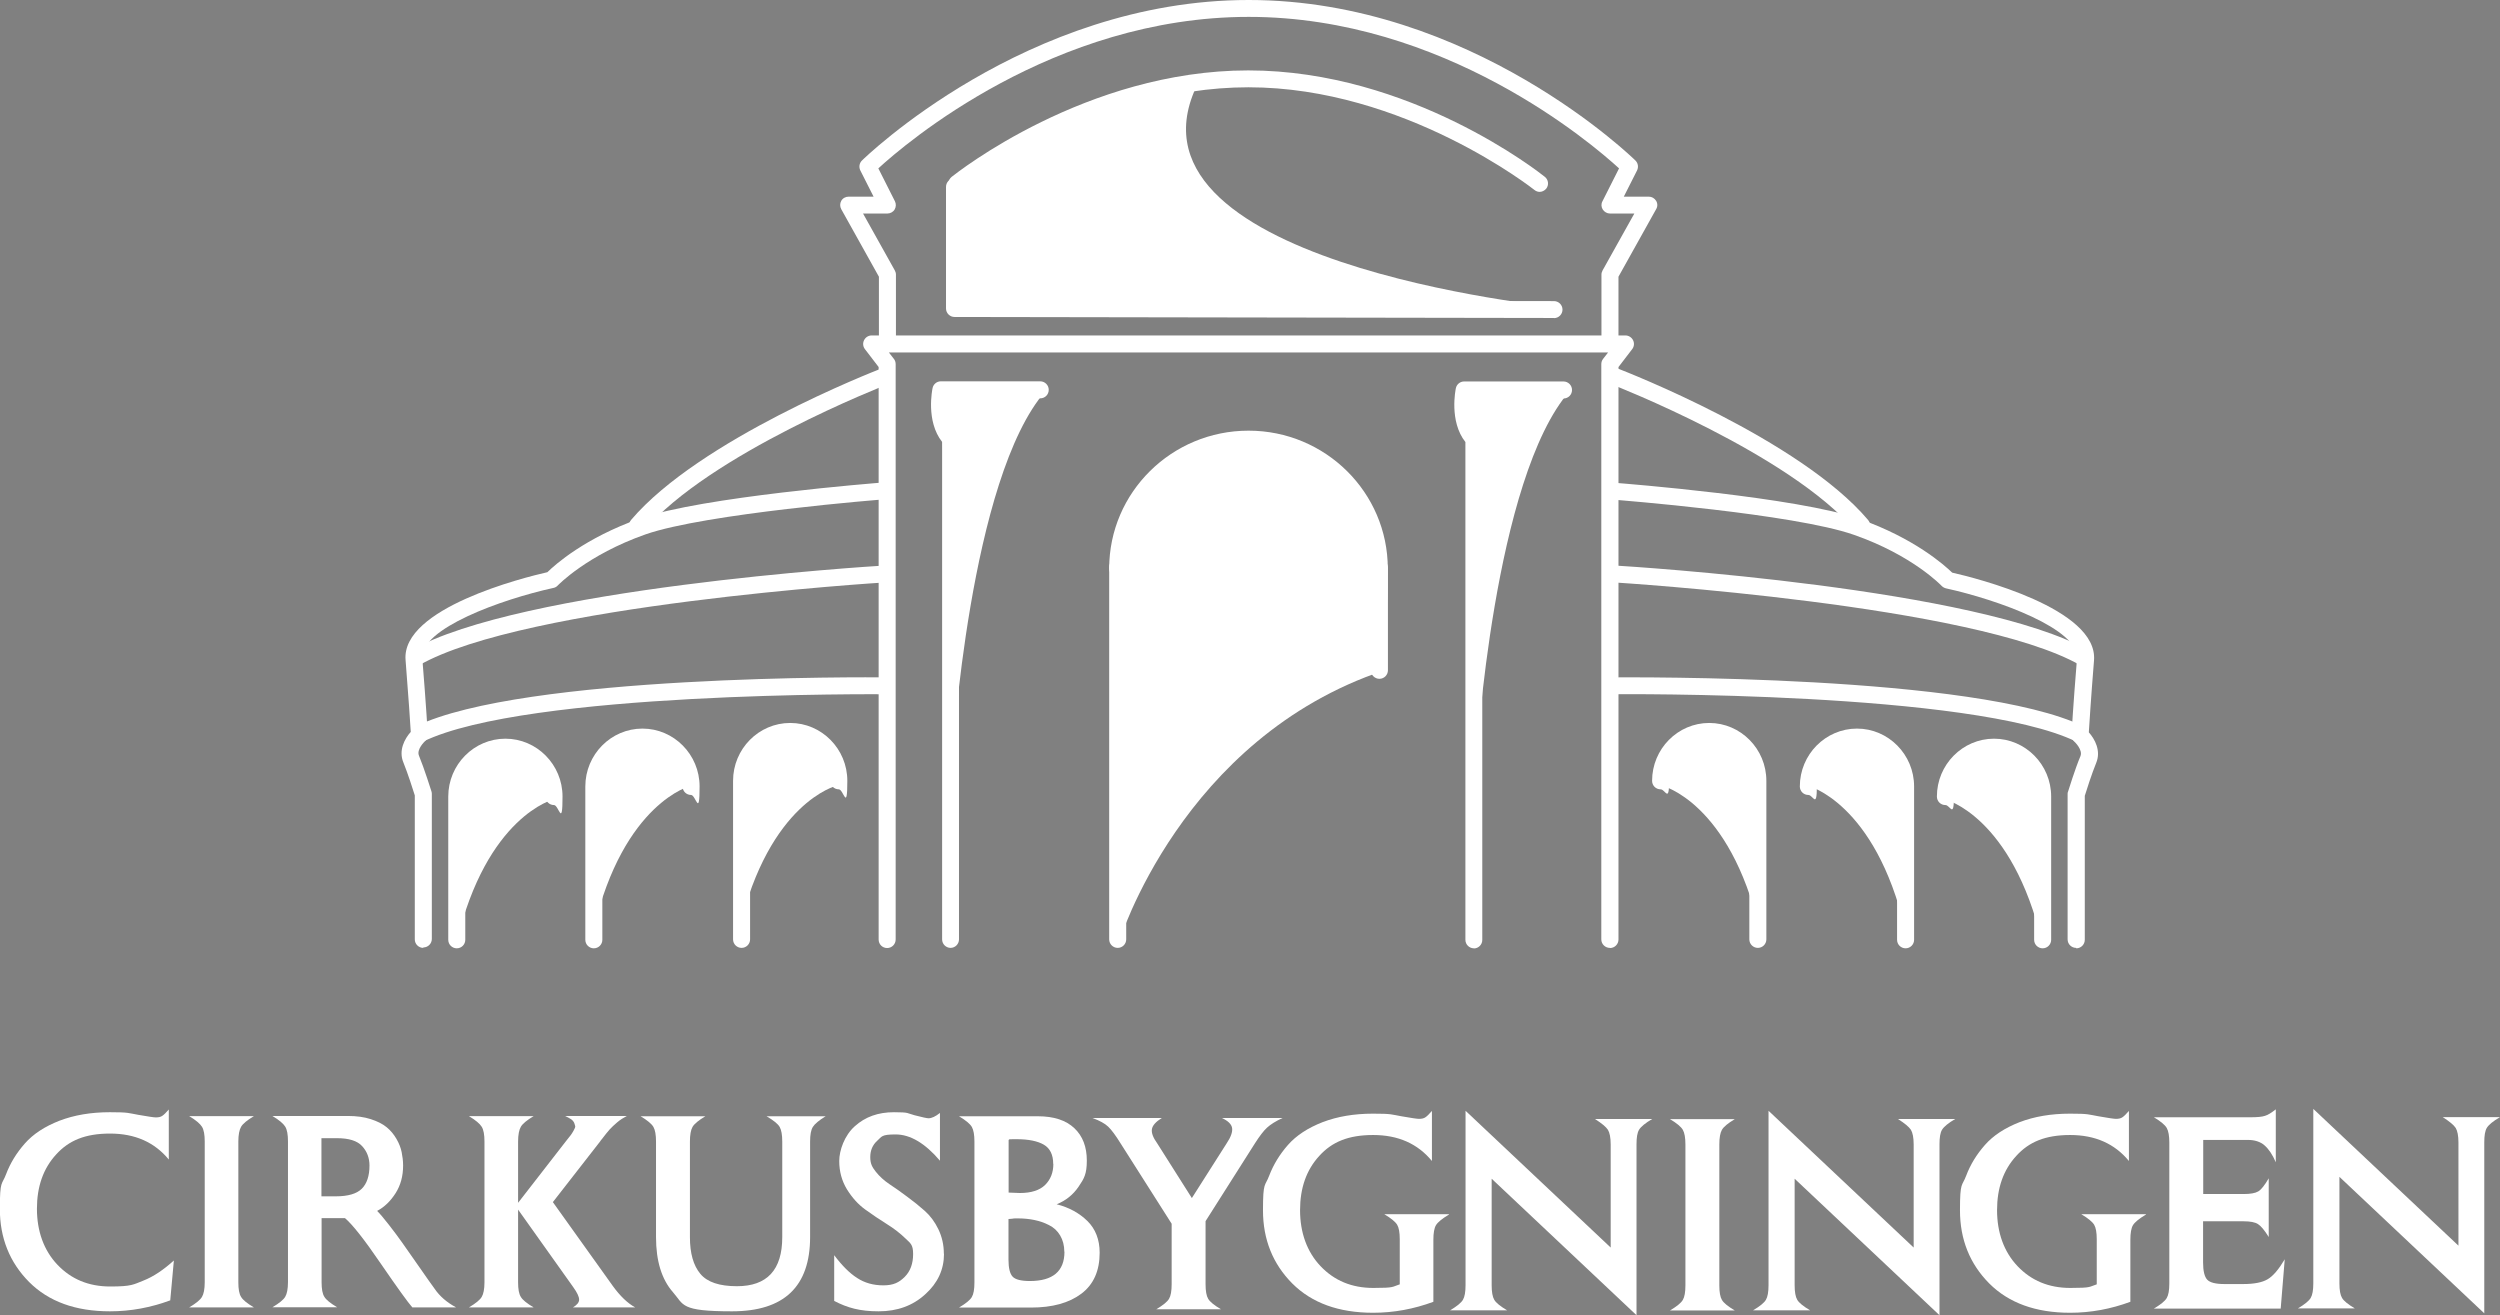 <?xml version="1.0" encoding="UTF-8"?> <svg xmlns="http://www.w3.org/2000/svg" id="Layer_1" width="1732.8" height="911.6" version="1.1" viewBox="0 0 1732.8 911.6"><rect x="0" y="0" width="1732.8" height="911.6" fill="#808080" stroke="none"/><defs><style> .st0 { stroke-linecap: round; stroke-linejoin: round; } .st0, .st1, .st2 { fill: #fff; } .st0, .st2 { stroke: #231f20; stroke-width: 2px; } .st2 { stroke-miterlimit: 10; } </style></defs><g><path class="st1" d="M120.5,873.8l-2.5,27.5c-13.5,5-27.4,7.6-41.8,7.6-23.9,0-42.5-6.8-56-20.3-13.5-13.6-20.3-30.5-20.3-50.7s1.4-16.3,4.3-24,7.2-14.7,13-21.3c5.8-6.6,13.8-11.8,24-15.8,10.2-3.9,21.8-5.9,35-5.9s12.7.6,19.6,1.8c6.8,1.2,10.9,1.8,12.2,1.8,1.9,0,3.4-.3,4.5-1.1,1.1-.7,2.6-2.2,4.5-4.4v34.7c-9.9-12-23.4-18-40.7-18s-28.6,4.8-37.4,14.5c-8.9,9.7-13.3,22.2-13.3,37.6s4.7,28.8,14.2,38.8c9.5,10,21.6,15.1,36.6,15.1s16.1-1.4,23-4.1,13.9-7.4,21.2-14h0Z"></path><path class="st1" d="M176,906.2h-44.9c4.7-2.8,7.7-5.2,8.9-7.3,1.2-2,1.9-5.4,1.9-10.1v-97.6c0-4.7-.6-8.1-1.9-10.2s-4.2-4.6-8.9-7.4h44.9c-4.7,2.8-7.7,5.3-8.9,7.4-1.2,2.1-1.9,5.5-1.9,10.2v97.6c0,4.7.6,8.1,1.9,10.1,1.2,2.1,4.2,4.5,8.9,7.3Z"></path><path class="st1" d="M315.9,906.2h-30.1c-3-3.4-10.3-13.5-21.9-30.4-11.5-16.9-19.8-27.3-24.8-31.5h-16.2v44.4c0,4.7.6,8.1,1.9,10.1,1.2,2.1,4.2,4.5,8.9,7.3h-44.9c4.7-2.8,7.7-5.2,8.9-7.3,1.2-2,1.9-5.4,1.9-10.1v-97.6c0-4.7-.6-8.1-1.9-10.2s-4.2-4.6-8.9-7.4h52.3c6,0,11.3.7,15.9,2.2s8.2,3.3,11,5.6c2.8,2.3,5,5,6.8,8.1,1.8,3.1,3,6.2,3.6,9.2.6,3,1,6.1,1,9.2,0,7.3-1.7,13.7-5.2,19.2s-7.7,9.6-12.8,12.3c2,2,4.7,5.2,8.2,9.7s6.5,8.5,9.1,12.2c2.6,3.6,6.5,9.2,11.7,16.7s8.8,12.6,10.8,15.3c3.5,5.2,8.5,9.5,14.8,12.9h0ZM256.1,807.9c0-5.3-1.7-9.8-5.1-13.5-3.4-3.7-9.2-5.5-17.4-5.5h-10.8v40.3h10c8.5,0,14.5-1.8,18-5.3,3.5-3.5,5.3-8.9,5.3-16h0Z"></path><path class="st1" d="M440.1,906.2h-43c2.8-1.7,4.3-3.4,4.3-5.4s-1.3-4.8-4.1-8.7l-38.2-53.7v50.4c0,4.7.6,8.1,1.9,10.1,1.2,2.1,4.2,4.5,8.9,7.3h-44.9c4.7-2.8,7.7-5.2,8.9-7.3,1.2-2,1.9-5.4,1.9-10.1v-97.6c0-4.7-.6-8.1-1.9-10.2s-4.2-4.6-8.9-7.4h44.9c-4.7,2.8-7.7,5.3-8.9,7.4-1.2,2.1-1.9,5.5-1.9,10.2v42.5l33-42.5c1.6-2.1,2.8-3.5,3.4-4.3.6-.8,1.3-1.8,2.1-3.3.8-1.4,1.2-2.4,1.1-3-.1-.6-.4-1.3-.7-2.3-.4-.9-1.1-1.8-2.1-2.5-1.1-.7-2.5-1.5-4.2-2.3h42.8c-2.3,1.2-4.6,2.6-6.7,4.4s-3.8,3.4-5.1,4.8-3.1,3.7-5.5,6.8c-.6.7-1,1.2-1.2,1.6l-32.8,42.1,41.6,58.2c5,6.9,10.2,11.9,15.5,14.8h0Z"></path><path class="st1" d="M572.4,773.6c-4.7,2.9-7.7,5.4-9,7.5s-1.9,5.4-1.9,10.1v66.2c0,34.3-18,51.5-54.1,51.5s-33.2-4.4-41-13.3c-7.8-8.9-11.7-21.6-11.7-38.1v-66.2c0-4.7-.6-8.1-1.8-10.2s-4.2-4.6-8.9-7.4h44.9c-4.7,2.8-7.7,5.3-8.9,7.4-1.2,2.1-1.8,5.5-1.8,10.2v66.2c0,11.2,2.4,19.6,7.2,25.4,4.8,5.8,13.3,8.6,25.4,8.6,20.9,0,31.4-11.3,31.4-34v-66.2c0-4.7-.6-8.1-1.8-10.2s-4.3-4.6-9.1-7.4h41.2Z"></path><path class="st1" d="M654.3,869.1c0,10.8-4.3,20.2-13,28-8.6,7.9-19.4,11.8-32.3,11.8s-21.6-2.4-30.8-7.2v-31.7c5.4,7.2,10.7,12.5,15.9,15.8,5.2,3.4,11.2,5.1,18.2,5.1s10.9-2,14.8-5.9c3.9-3.9,5.8-9.2,5.8-15.8s-1.8-7.4-5.3-10.8-7.8-6.8-12.8-9.9c-5-3.1-10-6.5-15-10.1-5-3.6-9.2-8.3-12.8-14.1-3.5-5.8-5.3-12.3-5.3-19.6s3.6-17.7,10.8-24.1c7.2-6.5,16.2-9.7,27.1-9.7s8.9.7,14.3,2.1,8.6,2.1,9.7,2.1c2.1,0,4.8-1.2,7.9-3.7v33.1c-10.3-12.1-20.6-18.2-30.7-18.2s-9.5,1.5-12.8,4.4c-3.2,2.9-4.8,6.7-4.8,11.3s1.3,6.9,3.8,10.1c2.5,3.2,5.7,6.1,9.4,8.6,3.8,2.5,7.9,5.4,12.3,8.7,4.5,3.3,8.6,6.6,12.3,9.9s6.9,7.5,9.4,12.7c2.5,5.2,3.8,10.8,3.8,16.9h0Z"></path><path class="st1" d="M762.2,868.2c0,12.6-4.2,22.1-12.7,28.5s-20.1,9.6-34.9,9.6h-49.9c4.7-2.8,7.7-5.2,8.9-7.3,1.2-2,1.8-5.4,1.8-10.1v-97.6c0-4.7-.6-8.1-1.8-10.2s-4.2-4.6-8.9-7.4h54.6c11.2,0,19.6,2.8,25.4,8.3,5.8,5.5,8.6,13,8.6,22.4s-1.9,12.5-5.7,18.1-8.9,9.7-15.2,12.2c8.6,2.2,15.7,6.1,21.3,11.6s8.5,12.9,8.5,22h0ZM730,806.7c0-6.3-2.2-10.8-6.5-13.3-4.3-2.5-10.6-3.8-18.8-3.8s-4.2.2-5.6.5v36.5c3.5.2,6.1.3,7.8.3,7.9,0,13.7-1.9,17.5-5.6,3.8-3.8,5.7-8.6,5.7-14.6h0ZM737.7,867.6c0-4.3-1-8.1-2.9-11.3-1.9-3.2-4.5-5.6-7.8-7.2-3.3-1.7-6.7-2.8-10.1-3.5s-7.2-1.1-11.2-1.1-2.3,0-4,.2-2.6.2-2.7.2v28.2c0,5.9,1,9.8,2.9,11.8s5.9,3,11.9,3c16,0,24-6.8,24-20.3h0Z"></path><path class="st1" d="M889,774.9c-4.8,2.2-8.4,4.5-10.8,6.7-2.4,2.2-5.2,5.9-8.4,10.9l-34.2,53.9v43.7c0,4.7.6,8.1,1.8,10.1,1.2,2.1,4.2,4.5,8.9,7.3h-44.9c4.7-2.8,7.7-5.2,8.9-7.3,1.2-2,1.8-5.4,1.8-10.1v-41.9l-35.4-55.7c-3.4-5.5-6.3-9.4-8.6-11.6-2.3-2.2-6-4.2-10.9-6h48.1c-4.2,2.6-6.5,5.2-6.9,7.8s.9,5.9,3.7,9.8l24,37.9,24.1-37.9c2.9-4.3,4.2-7.9,3.8-10.6-.4-2.7-2.8-5-7.1-7h42.1Z"></path><path class="st1" d="M1004.2,841.9c-4.7,2.8-7.7,5.3-8.9,7.3s-1.8,5.4-1.8,10.1v43c-13.5,5-27.4,7.6-41.8,7.6-23.8,0-42.5-6.8-56-20.3-13.5-13.6-20.3-30.5-20.3-50.7s1.4-16.3,4.3-24c2.9-7.6,7.2-14.7,13-21.3s13.8-11.8,24-15.8c10.2-3.9,21.8-5.9,35-5.9s12.7.6,19.6,1.8c6.8,1.2,10.9,1.8,12.2,1.8,1.9,0,3.4-.3,4.5-1.1,1.1-.7,2.6-2.2,4.5-4.4v34.7c-9.9-12-23.4-18-40.7-18s-28.6,4.8-37.4,14.5c-8.9,9.7-13.3,22.2-13.3,37.6s4.7,28.8,14.2,38.8c9.5,10,21.6,15.1,36.6,15.1s12.9-.8,18.3-2.5v-31.2c0-4.7-.6-8.1-1.8-10.1s-4.2-4.5-8.9-7.3h44.9,0Z"></path><path class="st1" d="M1145.2,775.6c-4.8,2.8-7.8,5.3-9.1,7.4s-1.8,5.5-1.8,10.2v118.4l-100.4-94.6v73.8c0,4.7.6,8.1,1.8,10.1,1.2,2.1,4.2,4.5,8.9,7.3h-39.5c4.7-2.8,7.7-5.2,8.9-7.3,1.2-2,1.8-5.4,1.8-10.1v-120.9l100.6,94.8v-71.5c0-4.7-.7-8.1-1.9-10.1-1.3-2-4.3-4.5-9-7.5h39.7,0Z"></path><path class="st1" d="M1202.4,908.3h-44.9c4.7-2.8,7.7-5.2,8.9-7.3,1.2-2,1.8-5.4,1.8-10.1v-97.6c0-4.7-.6-8.1-1.8-10.2s-4.2-4.6-8.9-7.4h44.9c-4.7,2.8-7.7,5.3-8.9,7.4s-1.8,5.5-1.8,10.2v97.6c0,4.7.6,8.1,1.8,10.1,1.2,2.1,4.2,4.5,8.9,7.3Z"></path><path class="st1" d="M1355.2,775.6c-4.8,2.8-7.8,5.3-9.1,7.4s-1.8,5.5-1.8,10.2v118.4l-100.4-94.6v73.8c0,4.7.6,8.1,1.8,10.1,1.2,2.1,4.2,4.5,8.9,7.3h-39.5c4.7-2.8,7.7-5.2,8.9-7.3,1.2-2,1.8-5.4,1.8-10.1v-120.9l100.6,94.8v-71.5c0-4.7-.7-8.1-1.9-10.1-1.3-2-4.3-4.5-9-7.5h39.7,0Z"></path><path class="st1" d="M1487.3,841.9c-4.7,2.8-7.7,5.3-8.9,7.3-1.2,2-1.8,5.4-1.8,10.1v43c-13.5,5-27.4,7.6-41.8,7.6-23.8,0-42.5-6.8-56-20.3-13.5-13.6-20.3-30.5-20.3-50.7s1.4-16.3,4.3-24,7.2-14.7,13-21.3c5.8-6.6,13.8-11.8,24-15.8,10.2-3.9,21.8-5.9,35-5.9s12.7.6,19.6,1.8c6.8,1.2,10.9,1.8,12.2,1.8,1.9,0,3.4-.3,4.5-1.1,1.1-.7,2.6-2.2,4.5-4.4v34.7c-9.9-12-23.4-18-40.7-18s-28.6,4.8-37.4,14.5c-8.9,9.7-13.3,22.2-13.3,37.6s4.7,28.8,14.2,38.8c9.5,10,21.6,15.1,36.6,15.1s12.9-.8,18.3-2.5v-31.2c0-4.7-.6-8.1-1.8-10.1s-4.2-4.5-8.9-7.3h44.9Z"></path><path class="st1" d="M1583.6,872.8l-2.8,34.2h-87.9c4.7-2.8,7.7-5.2,8.9-7.3,1.2-2,1.8-5.4,1.8-10.1v-97.6c0-4.7-.6-8.1-1.8-10.2s-4.2-4.6-8.9-7.4h66.9c4.7,0,8.1-.3,10.1-1,2.1-.6,4.6-2.2,7.5-4.5v36.7c-2.3-5.4-5-9.3-7.9-11.8-2.9-2.5-6.8-3.7-11.4-3.7h-31v37.5h28c4.7,0,8.1-.6,10.1-1.8,2.1-1.2,4.5-4.3,7.3-9.1v40.7c-2.9-4.7-5.4-7.7-7.5-9-2.1-1.3-5.4-1.9-10-1.9h-28v28.5c0,6,1,10,2.9,12,1.9,2,5.9,3,11.9,3h13c7.5,0,13.2-1.1,16.9-3.3,3.8-2.2,7.7-6.8,11.8-13.7h0Z"></path><path class="st1" d="M1732.8,774.3c-4.8,2.8-7.8,5.3-9.1,7.4s-1.8,5.5-1.8,10.2v118.4l-100.4-94.6v73.8c0,4.7.6,8.1,1.8,10.1,1.2,2.1,4.2,4.5,8.9,7.3h-39.5c4.7-2.8,7.7-5.2,8.9-7.3,1.2-2,1.8-5.4,1.8-10.1v-120.9l100.6,94.8v-71.5c0-4.7-.7-8.1-1.9-10.1-1.3-2-4.3-4.5-9-7.5h39.7,0Z"></path></g><path class="st1" d="M866.2,692.6"></path><path class="st1" d="M1013.6,268.9l2.9,30.2,7,225s11.8-193.2,64.6-253.2l-74.5-2h0Z"></path><path class="st1" d="M650.3,268.9l2.9,30.2,7,225s11.8-193.2,64.6-253.2l-74.5-2h0Z"></path><path class="st1" d="M775.5,374.3v279s43.3-141.7,184.1-188.7l-3.5-55.9s3.5-104.9-89.9-104.9c-66.4,0-90.7,70.4-90.7,70.4"></path><path class="st1" d="M831.7,55c-88,5.9-170.7,72.8-170.7,72.8v85h417.2s-314.6-31-246.5-157.7"></path><path class="st1" d="M1348,554c0-18.9,15.1-34.2,33.7-34.2s33.7,15.3,33.7,34.2v99.3c-20.8-88-67.4-99.3-67.4-99.3"></path><path class="st1" d="M1253,544.6c0-18.9,15.1-34.2,33.7-34.2s33.7,15.3,33.7,34.2v99.3c-20.8-88-67.4-99.3-67.4-99.3"></path><path class="st1" d="M1152.1,544.6c0-18.9,15.1-34.2,33.7-34.2s33.7,15.3,33.7,34.2v99.3c-20.8-88-67.4-99.3-67.4-99.3"></path><path class="st1" d="M383.9,554c0-18.9-15.1-34.2-33.7-34.2s-33.7,15.3-33.7,34.2v99.3c20.8-88,67.4-99.3,67.4-99.3"></path><path class="st1" d="M478.9,544.6c0-18.9-15.1-34.2-33.7-34.2s-33.7,15.3-33.7,34.2v99.3c20.8-88,67.4-99.3,67.4-99.3"></path><path class="st1" d="M579.8,544.6c0-18.9-15.1-34.2-33.7-34.2s-33.7,15.3-33.7,34.2v99.3c20.8-88,67.4-99.3,67.4-99.3"></path><path class="st1" d="M1115.8,657c-3.2,0-5.9-2.6-5.9-5.9V252.4c0-1.3.4-2.6,1.2-3.6l3.5-4.5h-498.5l3.5,4.5c.8,1,1.2,2.3,1.2,3.6v398.8c0,3.2-2.6,5.9-5.9,5.9s-5.9-2.6-5.9-5.9V254.4l-9.5-12.4c-1.4-1.8-1.6-4.2-.6-6.2,1-2,3-3.3,5.3-3.3h522.4c2.2,0,4.3,1.3,5.3,3.3s.8,4.4-.6,6.2l-9.5,12.4v396.8c0,3.2-2.6,5.9-5.9,5.9h0Z"></path><path class="st1" d="M1115.9,242.2c-3.2,0-5.9-2.6-5.9-5.9v-46c0-1,.3-2,.8-2.9l22-39.4h-16.9c-2,0-3.9-1.1-5-2.8-1.1-1.7-1.2-3.9-.2-5.7l11.5-22.8c-18.8-17.2-121.2-105-256.7-105s-238,87.8-256.7,105l11.5,22.8c.9,1.8.8,4-.2,5.7s-3,2.8-5,2.8h-16.9l22,39.4c.5.9.8,1.9.8,2.9v46c0,3.2-2.6,5.9-5.9,5.9s-5.9-2.6-5.9-5.9v-44.5l-26.1-46.8c-1-1.8-1-4,0-5.8s3-2.9,5.1-2.9h17.3l-9.2-18.2c-1.1-2.3-.7-5,1.1-6.8,1.1-1.1,113.7-111.3,268.1-111.3s267,110.2,268.1,111.3c1.8,1.8,2.2,4.5,1.1,6.8l-9.2,18.2h17.3c2.1,0,4,1.1,5.1,2.9,1.1,1.8,1.1,4,0,5.8l-26.1,46.8v44.5c0,3.2-2.6,5.9-5.9,5.9h0Z"></path><path class="st1" d="M1067.3,133c-1.3,0-2.6-.4-3.7-1.3-.9-.7-90.2-71.2-198.3-71.2s-197.4,70.5-198.3,71.2c-2.5,2-6.2,1.6-8.3-.9s-1.6-6.2.9-8.2c3.8-3,93.3-73.8,205.6-73.8s201.9,70.8,205.6,73.8c2.5,2,2.9,5.7.9,8.2-1.2,1.4-2.9,2.2-4.6,2.2h0Z"></path><path class="st1" d="M956.1,399.9c-3.2,0-5.9-2.6-5.9-5.9,0-46.2-38-83.8-84.8-83.8s-84.8,37.6-84.8,83.8-2.6,5.9-5.9,5.9-5.9-2.6-5.9-5.9c0-52.7,43.3-95.5,96.6-95.5s96.5,42.9,96.5,95.5-2.6,5.9-5.9,5.9h0Z"></path><path class="st1" d="M956.1,470.5c-3.2,0-5.9-2.6-5.9-5.9v-71.1c0-3.2,2.6-5.9,5.9-5.9s5.9,2.6,5.9,5.9v71.1c0,3.2-2.6,5.9-5.9,5.9Z"></path><path class="st1" d="M658.9,657c-3.2,0-5.9-2.6-5.9-5.9v-344.8c-11.4-14.4-6.8-36.4-6.6-37.4.6-2.7,3-4.6,5.7-4.6h68.9c3.2,0,5.9,2.6,5.9,5.9s-2.6,5.9-5.9,5.9h-63.8c-.5,6.2-.4,17.3,5.9,24.1,1,1.1,1.6,2.5,1.6,4v346.9c0,3.2-2.6,5.9-5.9,5.9h0Z"></path><path class="st1" d="M1021.6,657.3c-3.2,0-5.9-2.6-5.9-5.9v-345c-11.4-14.4-6.8-36.4-6.6-37.4.6-2.7,3-4.6,5.7-4.6h68.9c3.2,0,5.9,2.6,5.9,5.9s-2.6,5.9-5.9,5.9h-63.8c-.5,6.2-.4,17.3,5.9,24.1,1,1.1,1.6,2.5,1.6,4v347.2c0,3.2-2.6,5.9-5.9,5.9h0Z"></path><path class="st1" d="M1077,220.4h0l-415.4-.7c-3.2,0-5.9-2.6-5.9-5.9v-84.3c0-3.2,2.6-5.9,5.9-5.9s5.9,2.6,5.9,5.9v78.5l409.6.7c3.2,0,5.9,2.6,5.9,5.9,0,3.2-2.6,5.9-5.9,5.9h0Z"></path><path class="st1" d="M514,657c-3.2,0-5.9-2.6-5.9-5.9v-109.9c0-22.1,17.8-40.1,39.6-40.1s39.6,18,39.6,40.1-2.6,5.9-5.9,5.9-5.9-2.6-5.9-5.9c0-15.7-12.5-28.4-27.8-28.4s-27.8,12.7-27.8,28.4v109.9c0,3.2-2.6,5.9-5.9,5.9h0Z"></path><path class="st1" d="M411.6,657.3c-3.2,0-5.9-2.6-5.9-5.9v-106.3c0-22.1,17.8-40.1,39.6-40.1s39.6,18,39.6,40.1-2.6,5.9-5.9,5.9-5.9-2.6-5.9-5.9c0-15.7-12.5-28.4-27.8-28.4s-27.8,12.7-27.8,28.4v106.3c0,3.2-2.6,5.9-5.9,5.9h0Z"></path><path class="st1" d="M316.6,657.3c-3.2,0-5.9-2.6-5.9-5.9v-99.3c0-22.1,17.8-40.1,39.6-40.1s39.6,18,39.6,40.1-2.6,5.9-5.9,5.9-5.9-2.6-5.9-5.9c0-15.6-12.5-28.3-27.8-28.3s-27.8,12.7-27.8,28.3v99.3c0,3.2-2.6,5.9-5.9,5.9h0Z"></path><path class="st1" d="M441.9,370.1c-1.3,0-2.7-.5-3.8-1.4-2.5-2.1-2.8-5.8-.7-8.3,47.5-55.9,168.2-102.9,173.3-104.9,3-1.2,6.4.3,7.6,3.4,1.2,3-.3,6.4-3.4,7.6-1.2.5-123.1,47.9-168.6,101.5-1.2,1.4-2.8,2.1-4.5,2.1h0Z"></path><path class="st1" d="M287.6,461.9c-2,0-4-1.1-5.1-3-1.6-2.8-.6-6.4,2.2-8,75.4-43.2,317.8-58.3,328-58.9,3.2-.3,6,2.3,6.2,5.5s-2.3,6-5.5,6.2c-2.5.1-249.9,15.5-322.9,57.4-.9.5-1.9.8-2.9.8h0Z"></path><path class="st1" d="M290.7,514.6c-2.2,0-4.3-1.2-5.3-3.3-1.4-2.9-.2-6.4,2.7-7.8,74.4-36.1,315.3-34.1,325.5-34,3.2,0,5.8,2.7,5.8,5.9,0,3.2-2.8,5.7-5.9,5.8-2.5,0-248.4-2.1-320.2,32.8-.8.4-1.7.6-2.6.6h0Z"></path><path class="st1" d="M293.4,657c-3.2,0-5.9-2.6-5.9-5.9v-99.8c-1-3.3-5-15.7-7.9-22.8-3.5-8.4.9-16.5,5.1-21.2-.4-6.3-1.5-23.8-3.6-49.9-2.9-35.9,82-57.1,98.3-60.8,5.3-5.2,26.1-23.8,64.1-37.2,43-15.1,163.8-24.6,168.9-25,3.3-.2,6.1,2.2,6.3,5.4s-2.2,6.1-5.4,6.3c-1.2,0-124.4,9.8-165.9,24.3-40.6,14.3-60.6,35.2-60.8,35.4-.8.9-1.9,1.5-3,1.7-36,7.9-92.5,28.2-90.9,48.8,2.7,33.1,3.8,52.6,3.8,52.8.1,1.8-.6,3.5-2,4.7,0,0-6,5.6-4.1,10,3.6,8.7,8.4,24,8.6,24.6.2.6.3,1.2.3,1.7v100.7c0,3.2-2.6,5.9-5.9,5.9h0Z"></path><path class="st1" d="M1218.4,657c-3.2,0-5.9-2.6-5.9-5.9v-109.9c0-15.7-12.5-28.4-27.8-28.4s-27.8,12.7-27.8,28.4-2.6,5.9-5.9,5.9-5.9-2.6-5.9-5.9c0-22.1,17.8-40.1,39.6-40.1s39.6,18,39.6,40.1v109.9c0,3.2-2.6,5.9-5.9,5.9h0Z"></path><path class="st1" d="M1320.8,657.3c-3.2,0-5.9-2.6-5.9-5.9v-106.3c0-15.7-12.5-28.4-27.8-28.4s-27.8,12.7-27.8,28.4-2.6,5.9-5.9,5.9-5.9-2.6-5.9-5.9c0-22.1,17.8-40.1,39.6-40.1s39.6,18,39.6,40.1v106.3c0,3.2-2.6,5.9-5.9,5.9h0Z"></path><path class="st1" d="M1415.8,657.3c-3.2,0-5.9-2.6-5.9-5.9v-99.3c0-15.6-12.5-28.3-27.8-28.3s-27.8,12.7-27.8,28.3-2.6,5.9-5.9,5.9-5.9-2.6-5.9-5.9c0-22.1,17.8-40.1,39.6-40.1s39.6,18,39.6,40.1v99.3c0,3.2-2.6,5.9-5.9,5.9h0Z"></path><path class="st1" d="M1290.4,370.1c-1.7,0-3.3-.7-4.5-2.1-45.5-53.6-167.4-101-168.6-101.5-3-1.2-4.5-4.6-3.4-7.6,1.2-3,4.6-4.5,7.6-3.4,5.1,2,125.8,48.9,173.3,104.9,2.1,2.5,1.8,6.2-.7,8.3-1.1.9-2.4,1.4-3.8,1.4h0Z"></path><path class="st1" d="M1444.8,461.9c-1,0-2-.2-2.9-.8-73-41.9-320.4-57.2-322.9-57.4-3.2-.2-5.7-3-5.5-6.2s3.1-5.7,6.2-5.5c10.3.6,252.6,15.7,328,58.9,2.8,1.6,3.8,5.2,2.2,8-1.1,1.9-3.1,3-5.1,3Z"></path><path class="st1" d="M1441.6,514.6c-.9,0-1.7-.2-2.6-.6-71.9-34.9-317.8-32.9-320.2-32.8h0c-3.2,0-5.8-2.6-5.9-5.8,0-3.2,2.6-5.9,5.8-5.9,10.2,0,251.1-2.1,325.5,34,2.9,1.4,4.1,4.9,2.7,7.8-1,2.1-3.1,3.3-5.3,3.3h0Z"></path><path class="st1" d="M1439,657c-3.2,0-5.9-2.6-5.9-5.9v-100.7c0-.6,0-1.2.3-1.7.2-.6,4.9-15.9,8.6-24.6,1.8-4.4-4.1-10-4.2-10-1.3-1.2-2.1-2.9-2-4.7,0-.2,1.1-19.7,3.8-52.8,1.7-20.6-54.8-40.9-90.8-48.8-1.2-.3-2.2-.9-3-1.7-.2-.2-20.1-21.2-60.8-35.4-41.5-14.6-164.7-24.2-165.9-24.3-3.2-.2-5.7-3.1-5.4-6.3.2-3.2,3-5.7,6.3-5.4,5.1.4,125.9,9.9,168.9,25,38,13.4,58.8,32,64.2,37.2,16.3,3.7,101.2,24.9,98.3,60.8-2.1,26-3.2,43.6-3.6,49.9,4.2,4.7,8.6,12.8,5.1,21.2-2.9,7.1-6.9,19.4-7.9,22.8v99.8c0,3.2-2.6,5.9-5.9,5.9h0Z"></path><path class="st0" d="M476.9,656"></path><path class="st1" d="M774.7,657c-3.2,0-5.9-2.6-5.9-5.9v-258.1c0-3.2,2.6-5.9,5.9-5.9s5.9,2.6,5.9,5.9v258.1c0,3.2-2.6,5.9-5.9,5.9Z"></path><path class="st1" d="M888,141.1"></path><path class="st2" d="M888,141.1"></path></svg> 